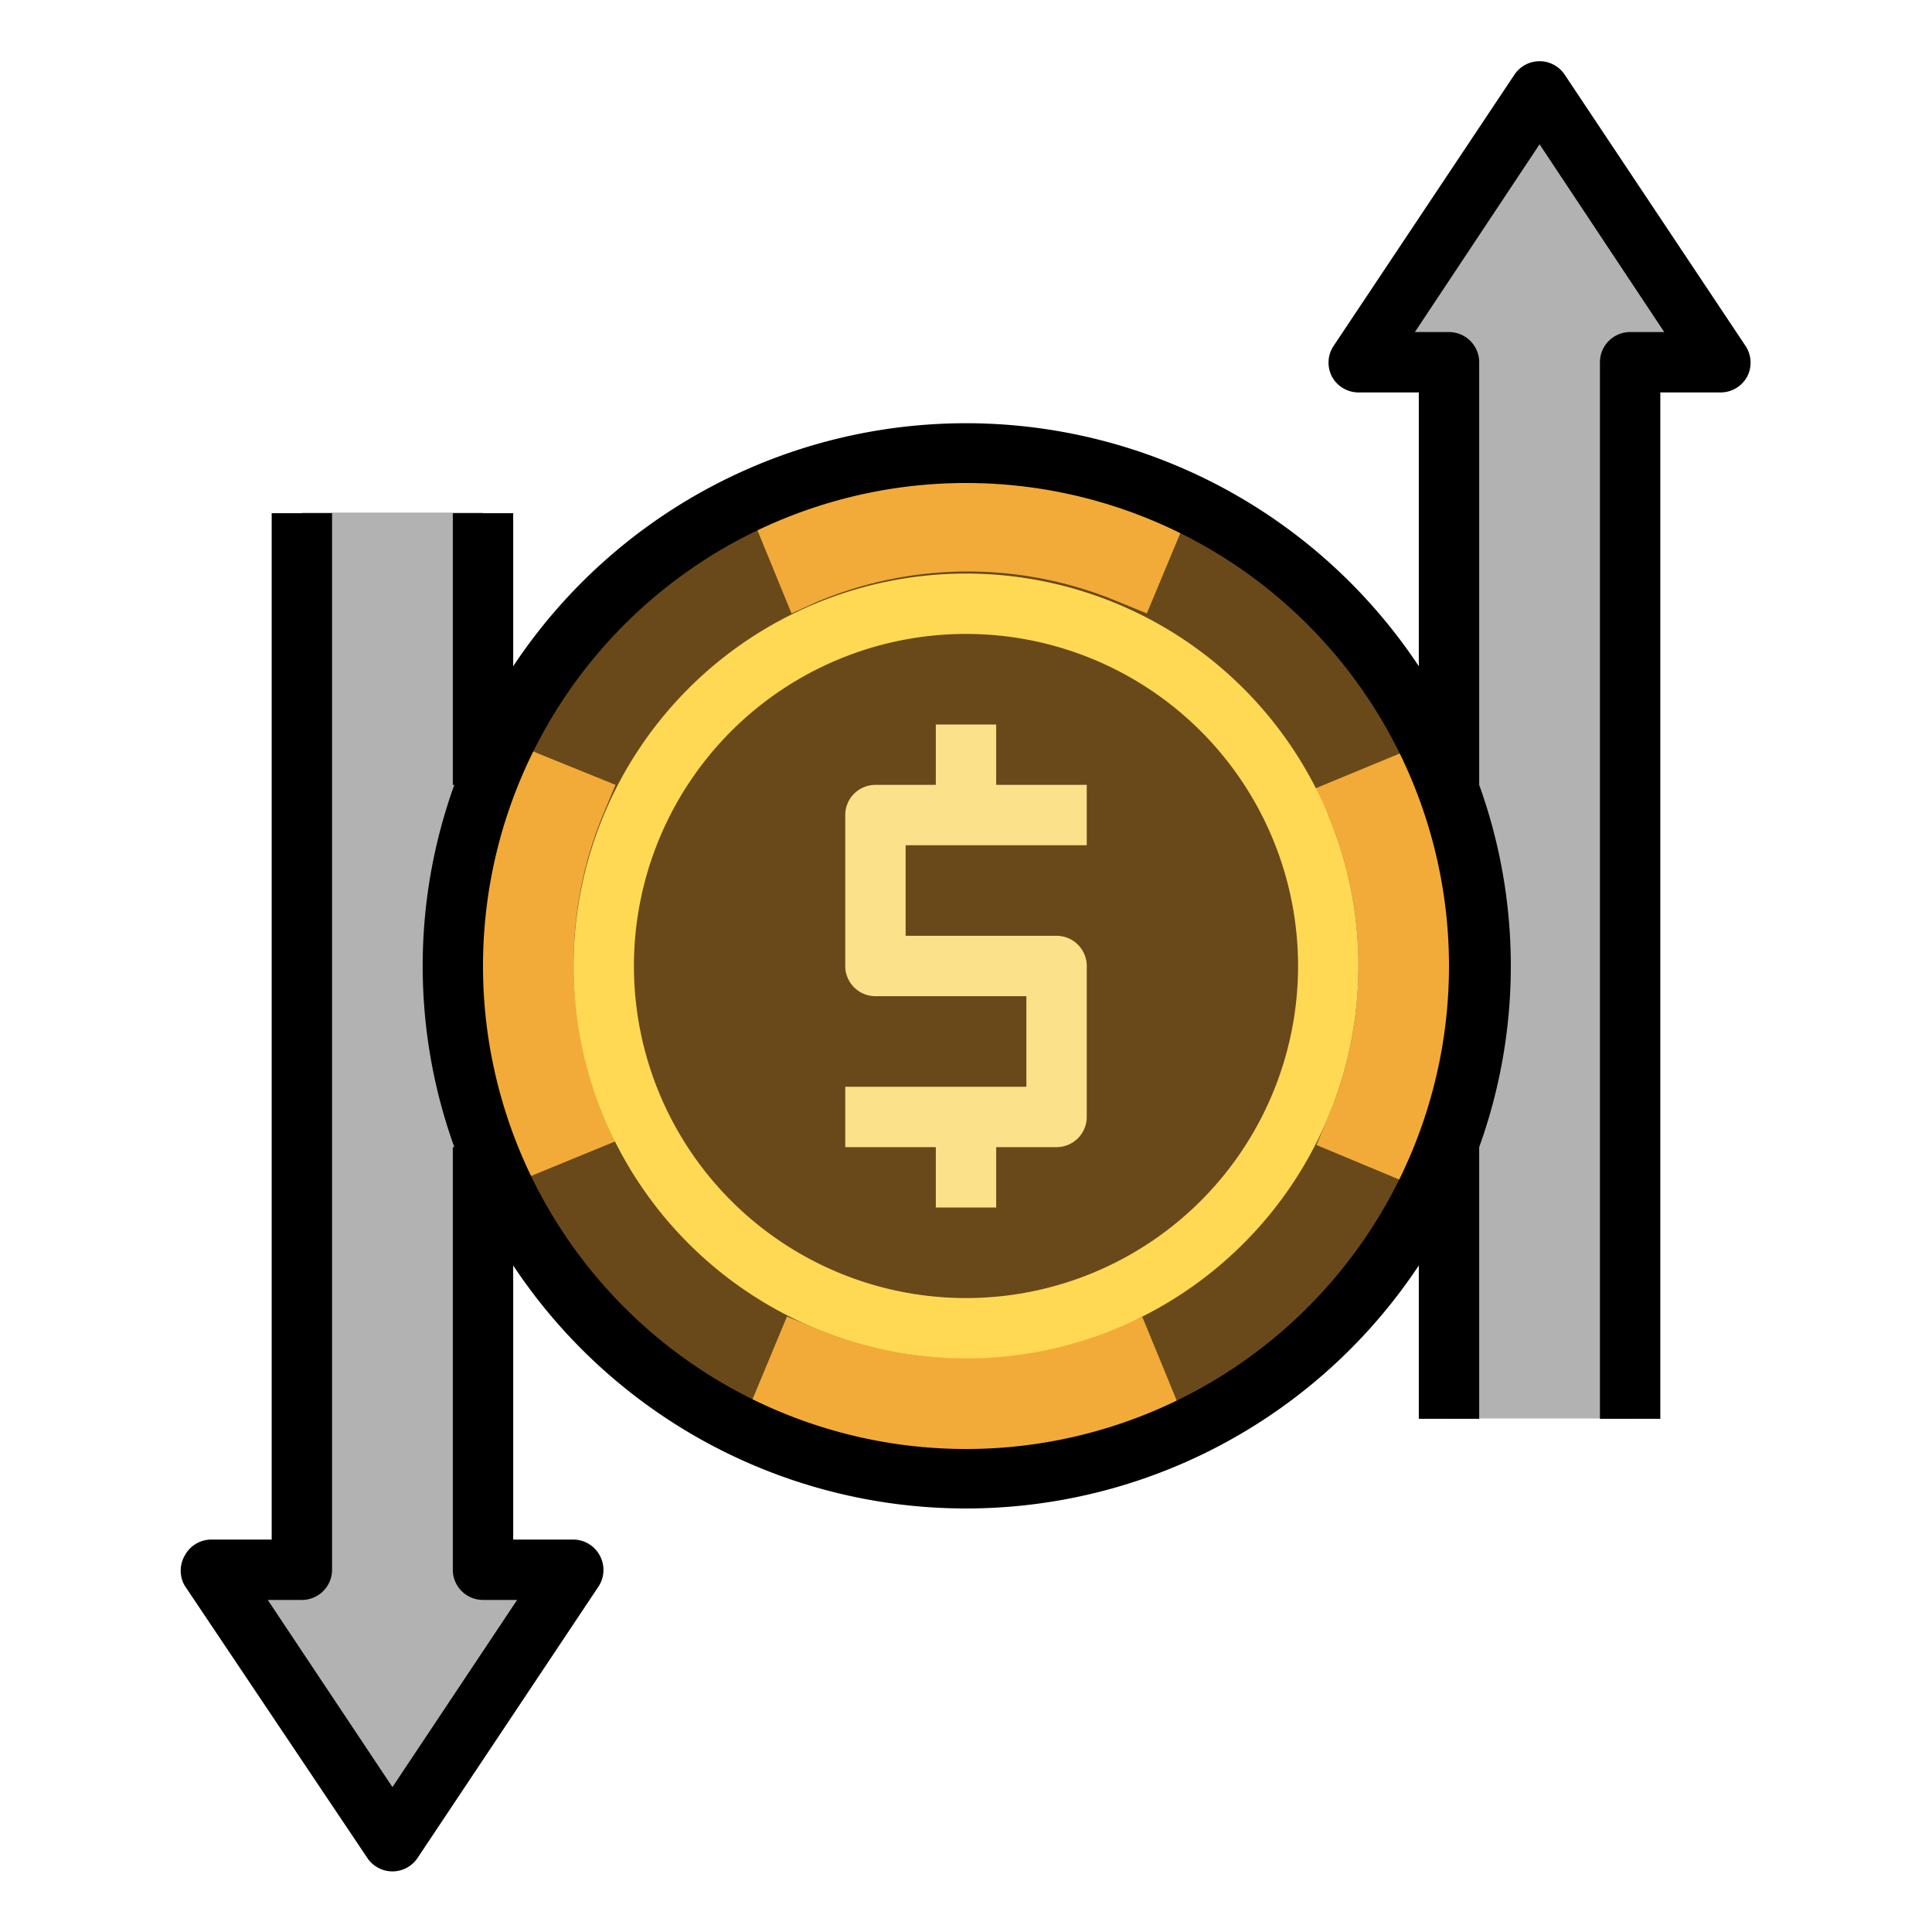 <svg id="Layer_1" viewBox="0 0 64 64" xmlns="http://www.w3.org/2000/svg" data-name="Layer 1"><path d="m16 16.98h-6v35.01h-3l6 9.01 6-9.01h-3" fill="#b2b2b2"/><path d="m48 46.99h6v-35.01h3l-6-9.01-6 9.01h3" fill="#b2b2b2"/><ellipse cx="32" cy="31.99" fill="#69491a" rx="17" ry="17.01"/><path d="m36 28v-2h-3v-2h-2v2h-2a1 1 0 0 0 -1 1v5a1 1 0 0 0 1 1h5v3h-6v2h3v2h2v-2h2a1 1 0 0 0 1-1v-5a1 1 0 0 0 -1-1h-5v-3z" fill="#fce18b"/><g fill="#f2ab39"><path d="m48 37.6a16.89 16.89 0 0 0 0-11.14l-.76-1.86-3.7 1.53.46.87a13 13 0 0 1 0 10l-.39.93 3.69 1.54.39-.92.38-.93z"/><path d="m27.06 19.94a12.9 12.9 0 0 1 10 0l.93.38 1.54-3.69-1.84-.78a17 17 0 0 0 -11.14 0l-1.85.76 1.52 3.71z"/><path d="m36.94 44a13 13 0 0 1 -9.94 0l-.93-.39-1.54 3.7 1.84.77a16.89 16.89 0 0 0 11.14 0l1.85-.76-1.52-3.7z"/><path d="m20 36.93a13 13 0 0 1 0-10l.39-.93-3.7-1.5-.39.92-.38.92a16.89 16.89 0 0 0 0 11.14l.76 1.85 3.7-1.52z"/></g><path d="m32 45a13 13 0 1 1 13-13 13 13 0 0 1 -13 13zm0-24a11 11 0 1 0 11 11 11 11 0 0 0 -11-11z" fill="#ffd954"/><path d="m12.17 61.55a1 1 0 0 0 1.66 0l6-9a1 1 0 0 0 .05-1 1 1 0 0 0 -.88-.55h-2v-9.08a18 18 0 0 0 30 0v5.08h2v-9a17.7 17.7 0 0 0 0-12v-14a1 1 0 0 0 -1-1h-1.13l4.13-6.22 4.13 6.22h-1.13a1 1 0 0 0 -1 1v35h2v-34h2a1 1 0 0 0 .88-.53 1 1 0 0 0 -.05-1l-6-9a1 1 0 0 0 -1.66 0l-6 9a1 1 0 0 0 -.05 1 1 1 0 0 0 .88.53h2v9.07a18 18 0 0 0 -30 0v-5.07h-2v9h.05a17.7 17.7 0 0 0 0 12h-.05v14a1 1 0 0 0 1 1h1.13l-4.13 6.2-4.13-6.2h1.13a1 1 0 0 0 1-1v-35h-2v34h-2a1 1 0 0 0 -.88.53 1 1 0 0 0 0 1zm19.83-45.55a16 16 0 1 1 -16 16 16 16 0 0 1 16-16z"/></svg>